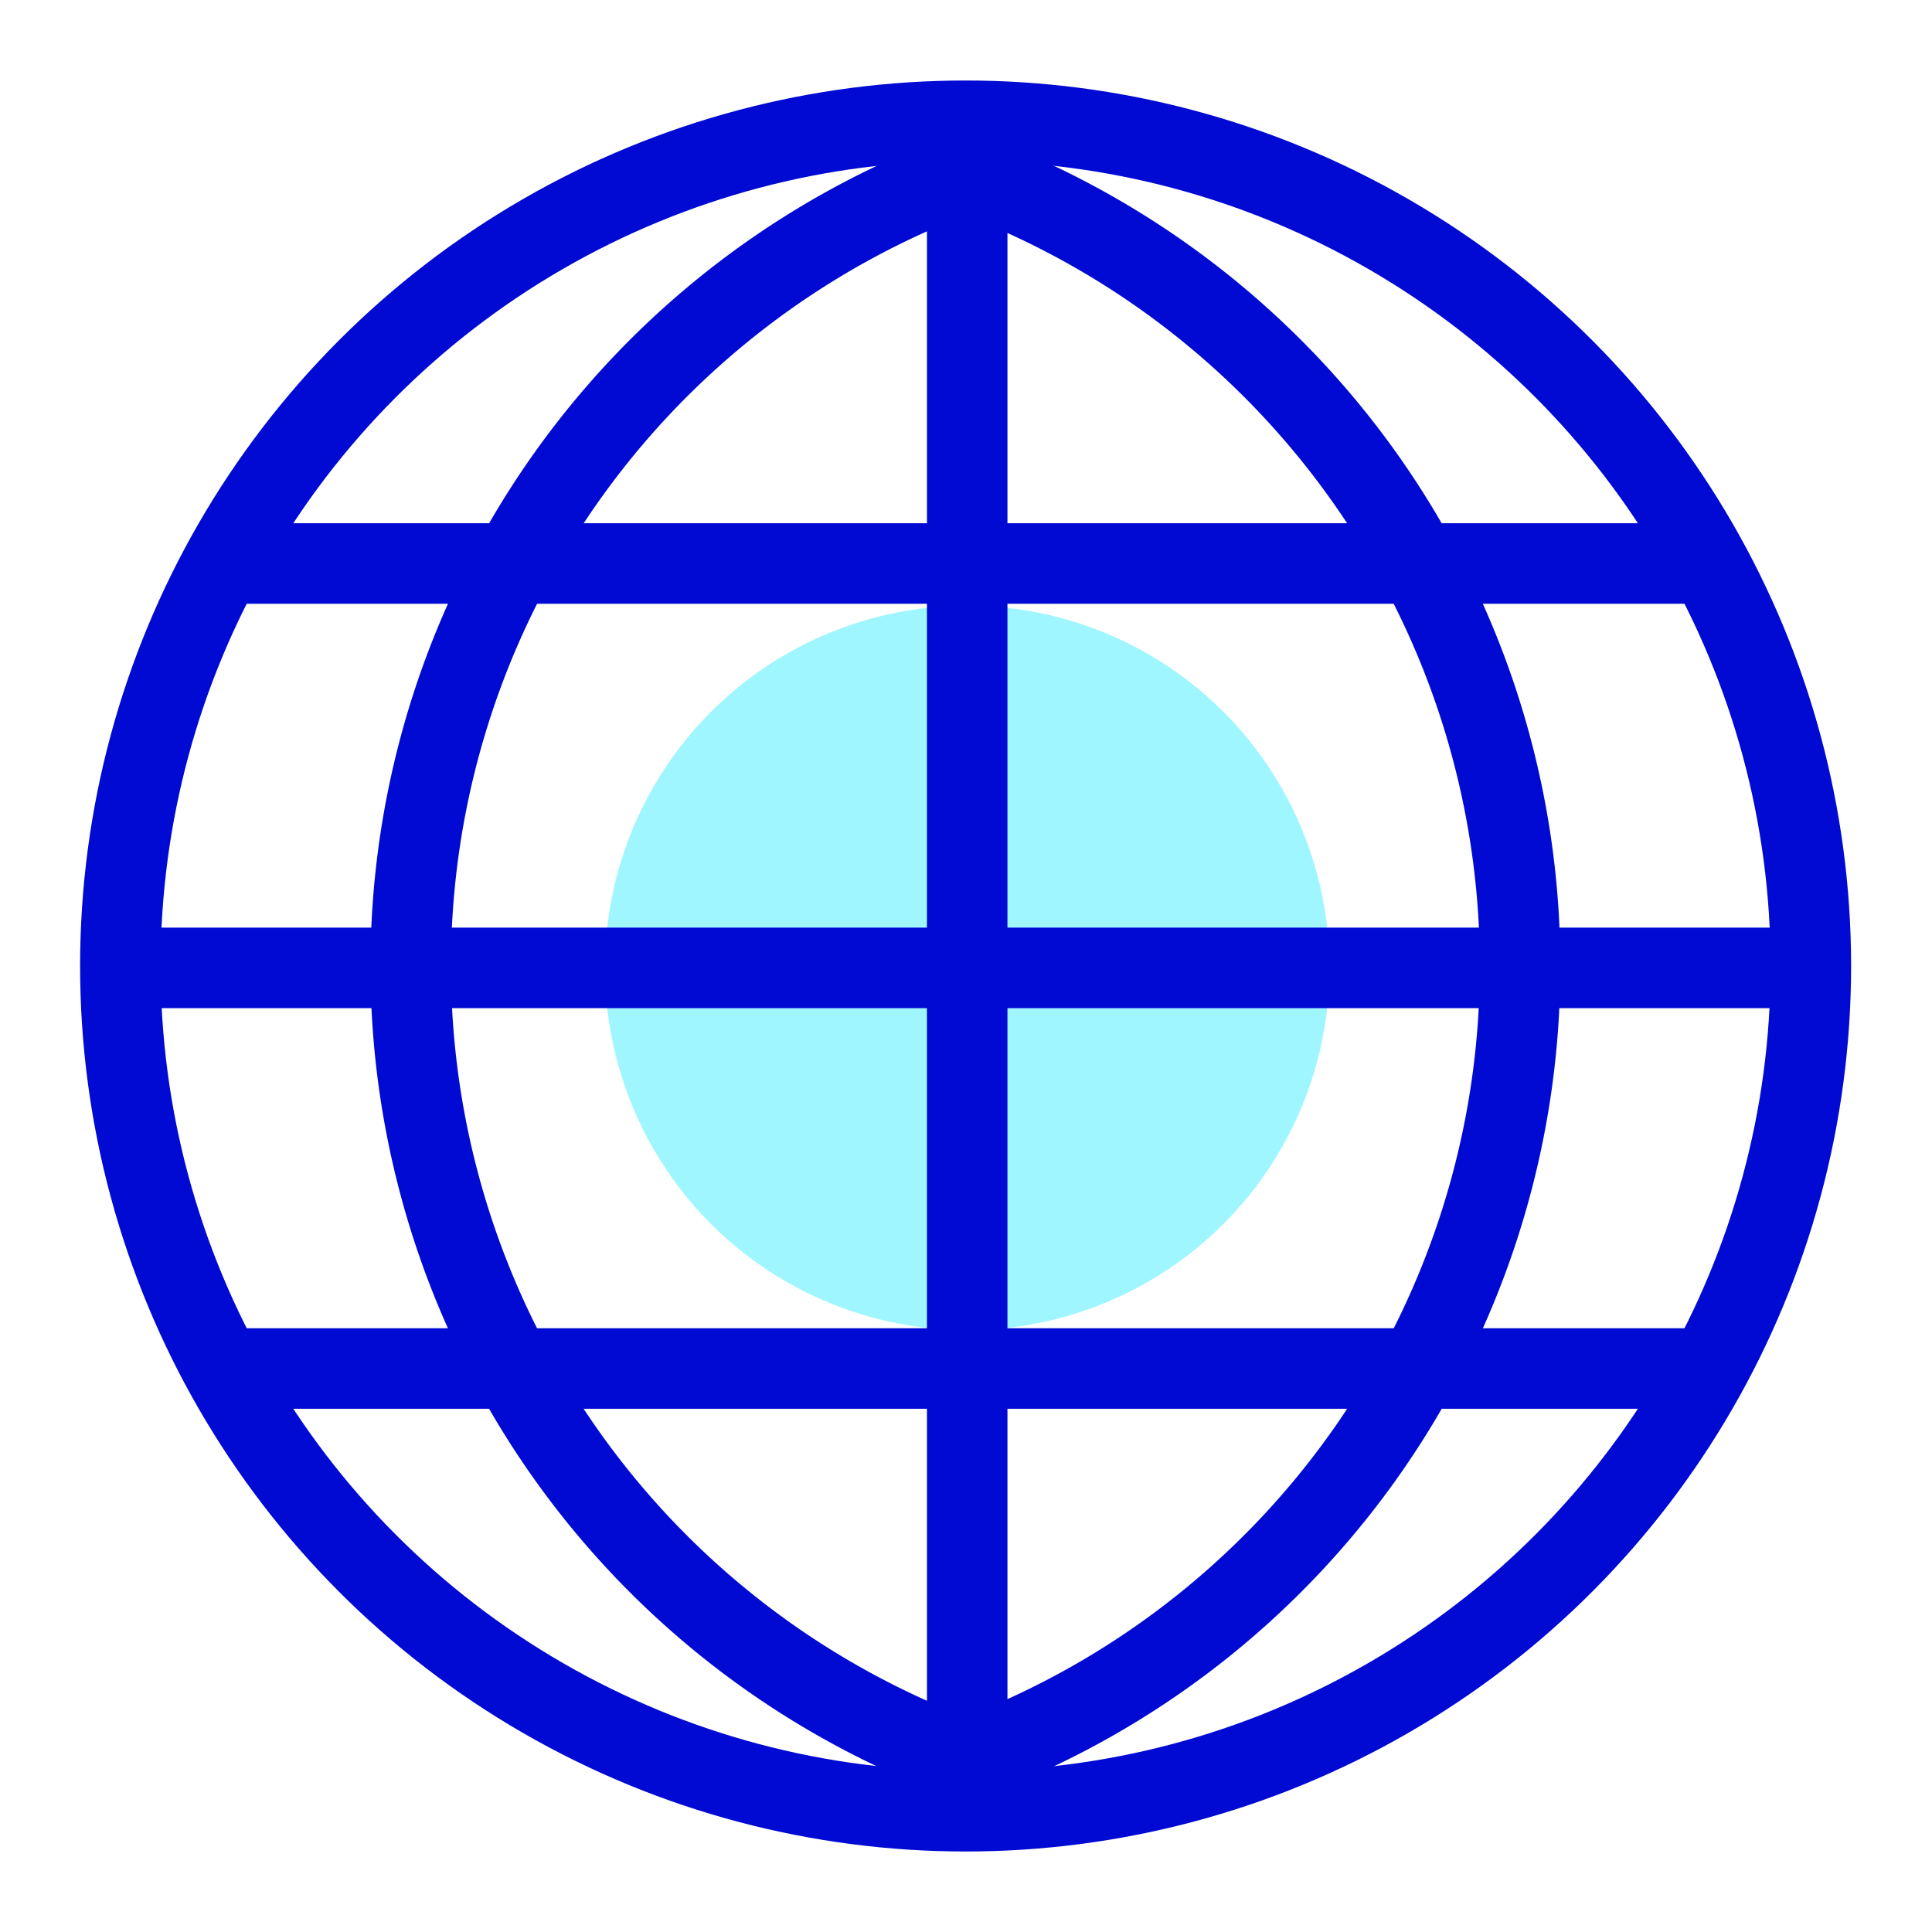 <svg xmlns="http://www.w3.org/2000/svg" viewBox="0 0 144 144"><circle cx="72.09" cy="72.14" r="27" fill="#9ff6ff"/><circle cx="71.97" cy="72" r="63" fill="none" stroke="#000ad2" stroke-linejoin="bevel" stroke-width="6"/><path fill="none" stroke="#000ad2" stroke-linejoin="bevel" stroke-width="6" d="M72.09 134.73V9.55M134.68 72.14H9.5M125.94 42h-108M125.94 102h-108M71.94 131.16a63 63 0 0 1 0-118.31M71.97 131.16a63 63 0 0 0 0-118.31"/><path fill="none" d="M0 0h144v144H0z"/></svg>